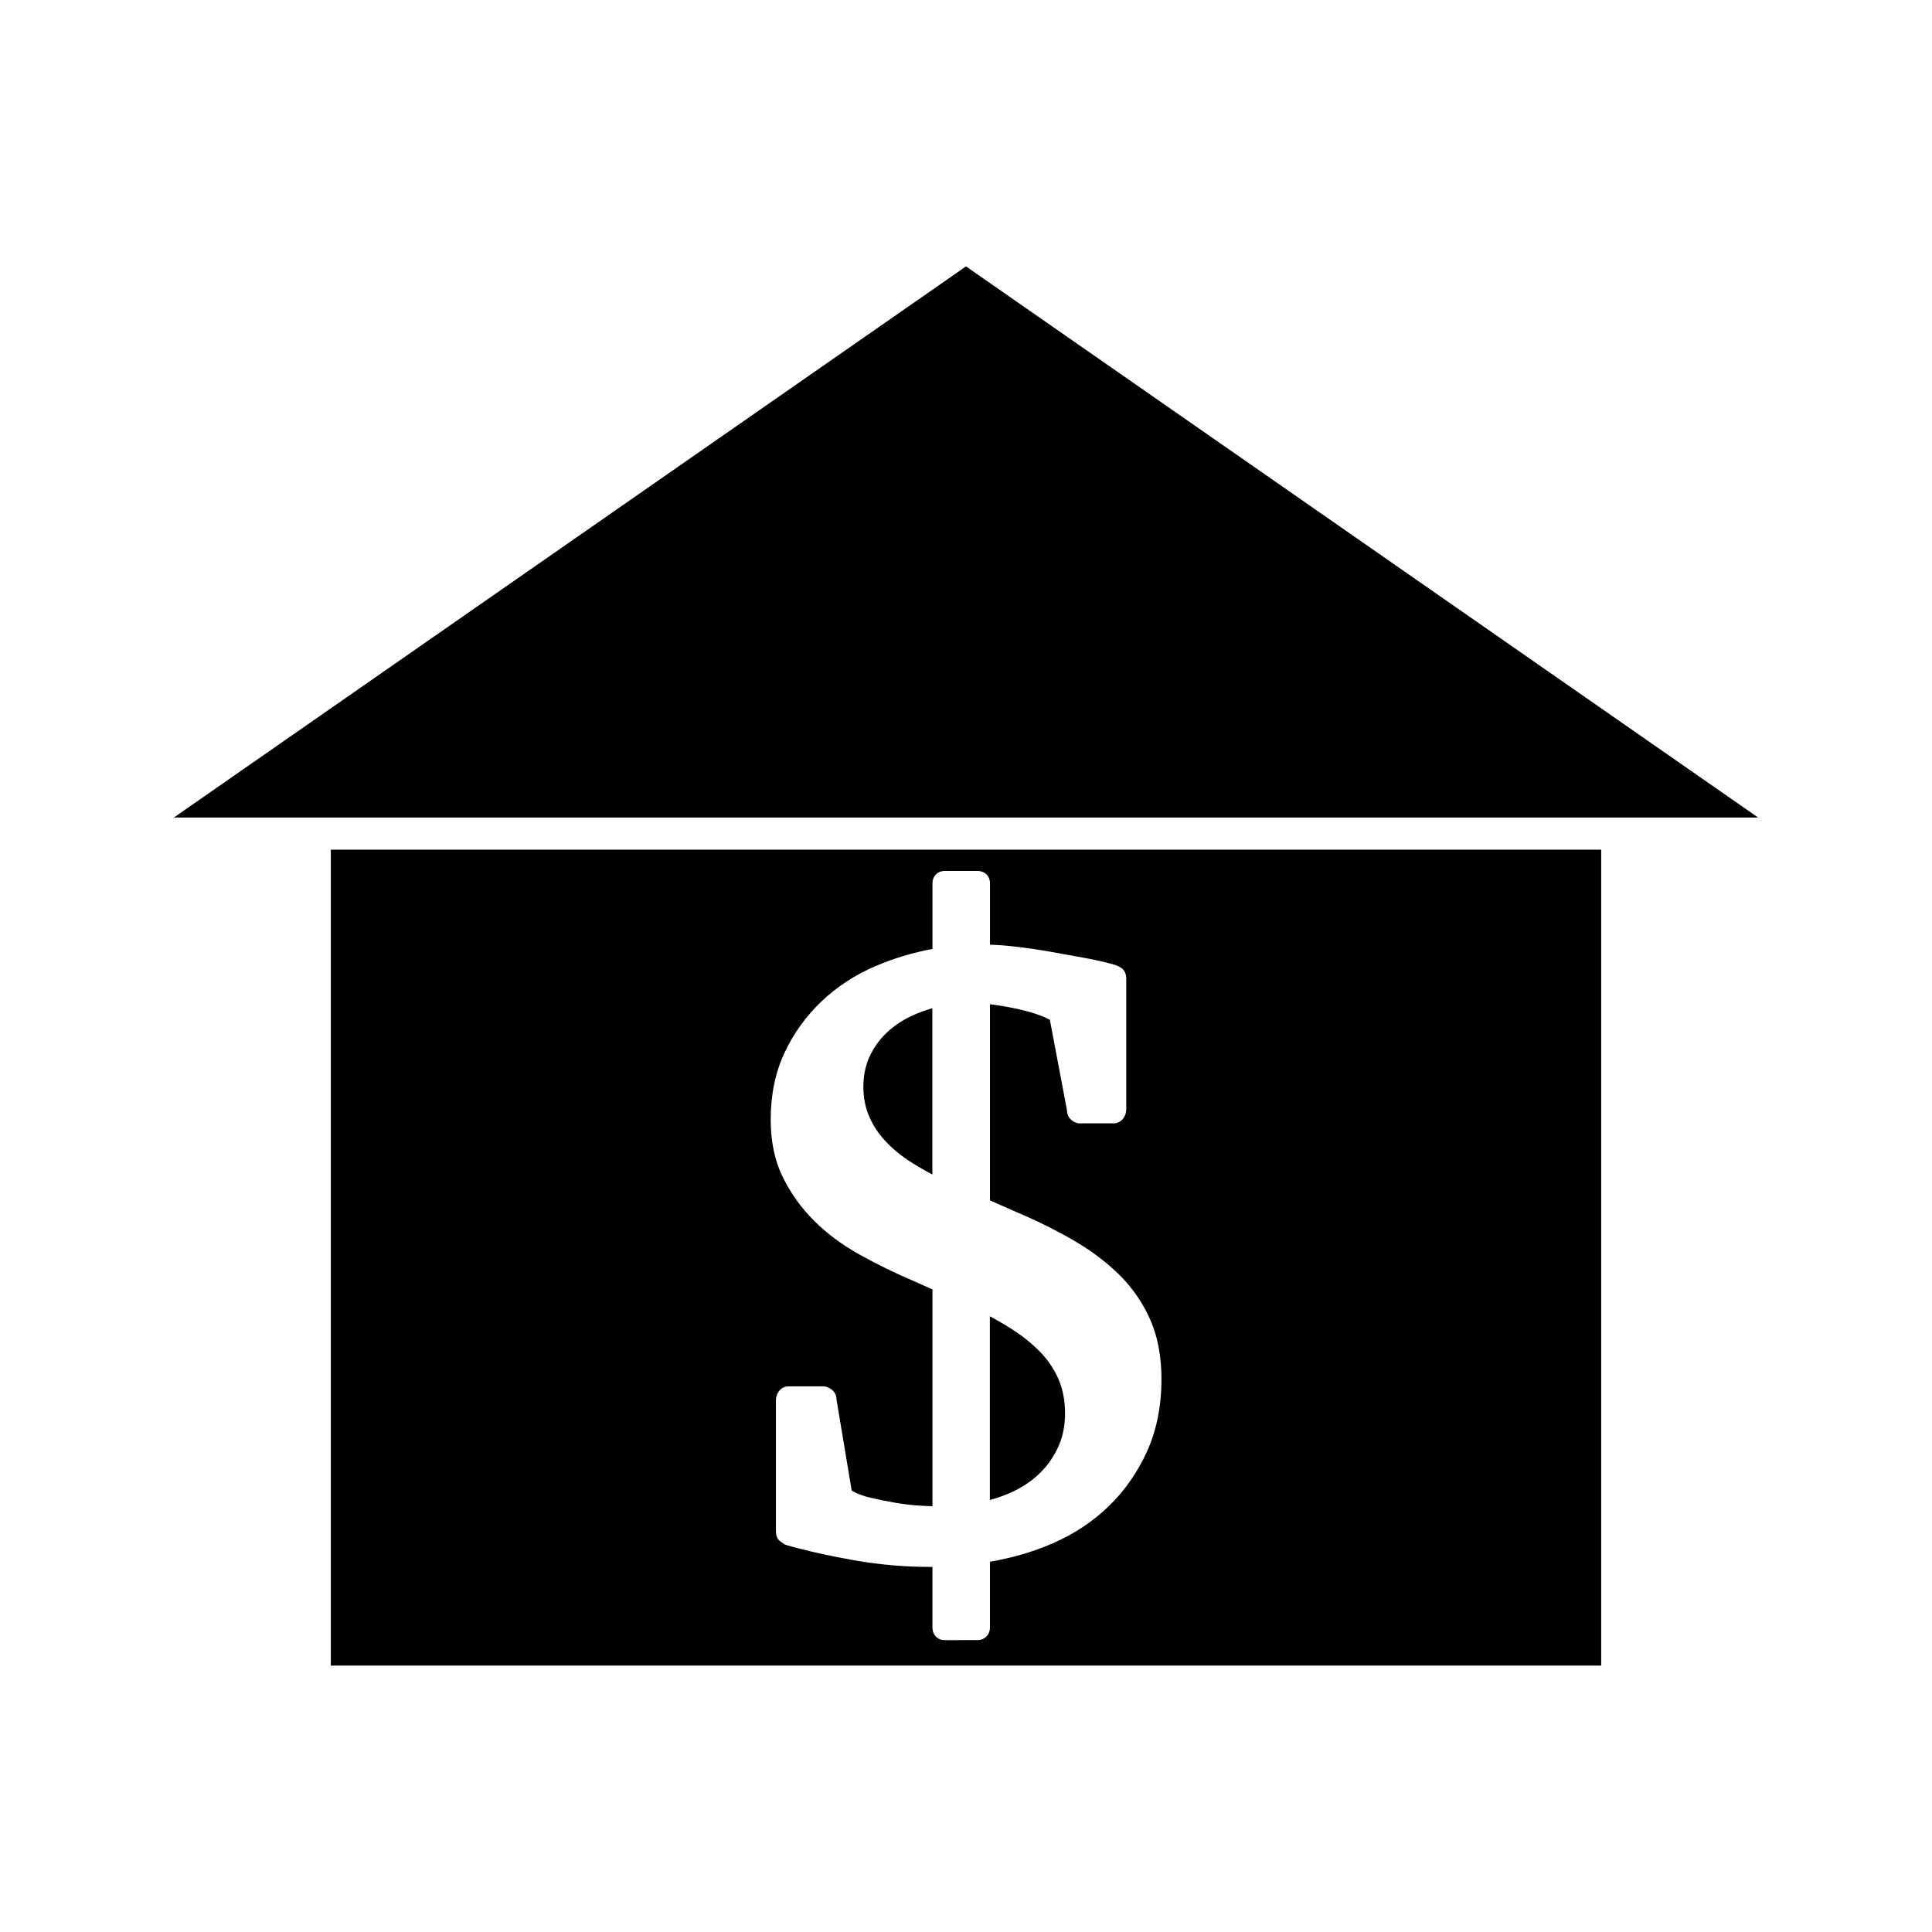<?xml version="1.0" encoding="UTF-8"?>
<!-- Uploaded to: SVG Repo, www.svgrepo.com, Generator: SVG Repo Mixer Tools -->
<svg fill="#000000" width="800px" height="800px" version="1.1" viewBox="144 144 512 512" xmlns="http://www.w3.org/2000/svg">
 <g>
  <path d="m419.8 534.17c1.953-1.945 3.539-4.266 4.711-6.894 1.156-2.582 1.738-5.516 1.738-8.711 0-3.352-0.582-6.414-1.746-9.078-1.18-2.703-2.824-5.144-4.887-7.254-2.164-2.18-4.609-4.168-7.285-5.883-1.906-1.223-3.914-2.398-6.008-3.516v48.672c2.246-0.582 4.394-1.379 6.406-2.352 2.75-1.348 5.129-3.027 7.07-4.984z"/>
  <path d="m402.93 574.39v2.133l0.004-2.133z"/>
  <path d="m378.59 446.35c1.867 2.031 4.109 3.879 6.656 5.512 1.801 1.16 3.754 2.293 5.84 3.394v-44.062c-1.945 0.547-3.824 1.238-5.609 2.082-2.5 1.18-4.723 2.699-6.606 4.512-1.852 1.777-3.352 3.906-4.465 6.309-1.059 2.352-1.605 4.996-1.605 7.871 0 2.871 0.508 5.516 1.523 7.867 1.02 2.391 2.457 4.582 4.266 6.516z"/>
  <path d="m400 214.6-209.92 146.05h419.84z"/>
  <path d="m231.67 585.4h336.66v-216.23h-336.66zm120.2-162.33c2.41-5.176 5.711-9.773 9.82-13.672 4.09-3.894 8.902-7.043 14.297-9.352 4.781-2.051 9.855-3.586 15.129-4.566v-17.375c0-1.941 1.348-3.301 3.289-3.301h8.539c2.047 0 3.418 1.328 3.418 3.301v16.246c2.164 0.066 4.41 0.242 6.711 0.516 3.012 0.348 6.137 0.805 9.289 1.355 3.133 0.555 6.172 1.102 9.121 1.645 2.992 0.547 5.777 1.191 8.27 1.914 0.746 0.324 1.086 0.531 1.387 0.723 0.883 0.586 1.328 1.578 1.328 2.953v34.469c0 0.957-0.273 1.777-0.793 2.473-0.637 0.836-1.531 1.301-2.516 1.301h-9.121c-0.859 0-1.555-0.457-1.996-0.805-0.82-0.609-1.297-1.59-1.297-2.734l-4.519-23.906c-0.02-0.012-0.035-0.016-0.059-0.027-2.09-1.086-4.785-2.004-8.008-2.734-2.582-0.582-5.199-1.035-7.809-1.355v51.988l7.484 3.289c5.207 2.215 10.18 4.695 14.77 7.352 4.672 2.734 8.766 5.82 12.176 9.215 3.438 3.441 6.16 7.438 8.098 11.867 1.941 4.457 2.922 9.691 2.922 15.582 0 7.125-1.281 13.578-3.809 19.176-2.516 5.551-5.93 10.449-10.156 14.543-4.234 4.106-9.262 7.43-14.957 9.898-5.074 2.199-10.621 3.82-16.531 4.828v17.352c0 2.047-1.375 3.418-3.41 3.418l-8.547 0.004c-1.969 0-3.285-1.379-3.285-3.418v-15.984h-0.793c-6.492 0-13.137-0.57-19.754-1.727-6.586-1.133-12.715-2.508-18.223-4.078-0.25-0.078-0.484-0.188-0.691-0.348l-0.438-0.309c-0.016-0.012-0.355-0.262-0.371-0.27-1.207-0.805-1.207-2.367-1.207-2.883v-34.469c0-0.957 0.262-1.785 0.789-2.461 0.613-0.836 1.516-1.301 2.516-1.301h9.336c0.762 0 1.402 0.352 1.926 0.699 0.949 0.609 1.496 1.648 1.496 2.832l4.023 24.125c1.516 0.828 3.059 1.406 4.902 1.844 1.961 0.473 4 0.883 6.137 1.254 2.129 0.379 4.242 0.656 6.277 0.805 1.457 0.109 2.832 0.172 4.082 0.211v-57.465l-5.047-2.246c-4.902-2.09-9.707-4.441-14.254-6.977-4.617-2.562-8.691-5.59-12.098-9.004-3.406-3.402-6.203-7.293-8.277-11.551-2.121-4.312-3.191-9.43-3.191-15.191-0.012-6.527 1.211-12.469 3.625-17.668z"/>
 </g>
</svg>